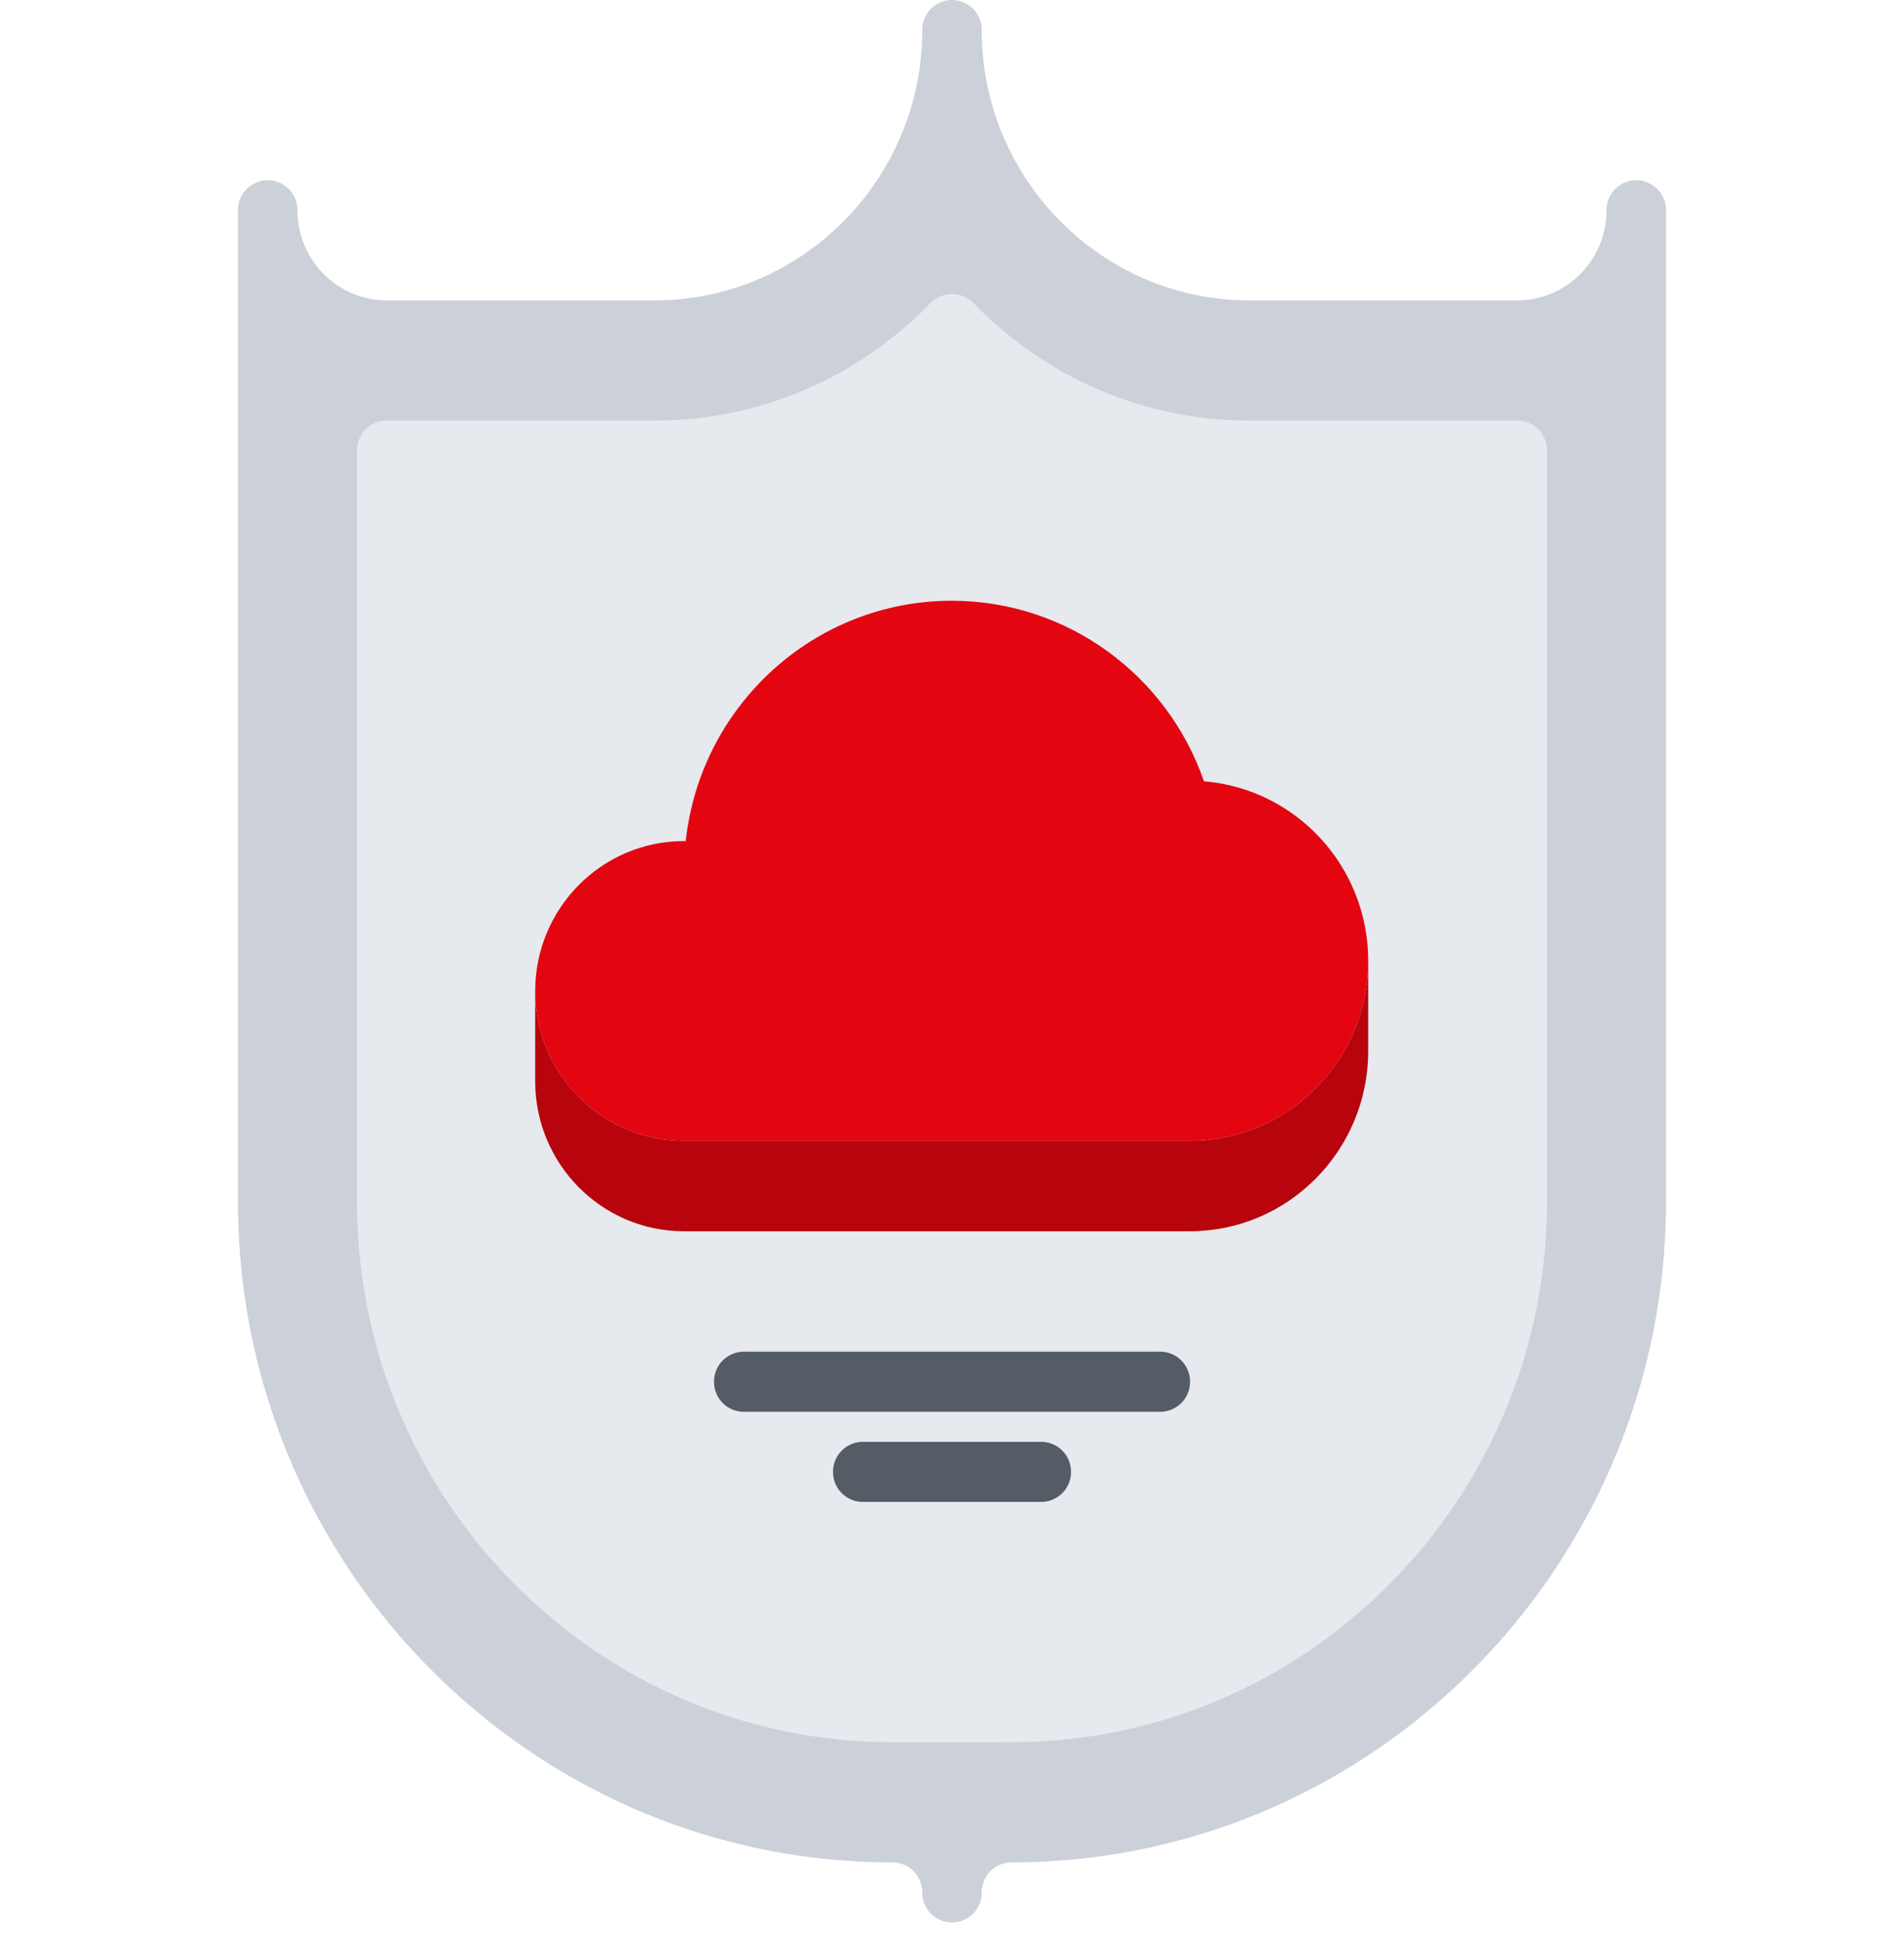 <svg width="118" height="120" viewBox="0 0 118 120" fill="none" xmlns="http://www.w3.org/2000/svg"><g clip-path="url(#clip0_742:2715)"><path d="M101.406 11.164a1.85 1.85 0 00-1.844 1.86c0 3.078-2.481 5.583-5.53 5.583H77.437c-9.151 0-16.594-7.512-16.594-16.746A1.85 1.85 0 0059 0a1.85 1.85 0 00-1.844 1.86c0 9.235-7.443 16.747-16.593 16.747H23.968c-3.05 0-5.532-2.505-5.532-5.582a1.85 1.85 0 00-1.843-1.861 1.85 1.85 0 00-1.844 1.86v61.4c0 22.569 18.19 40.93 40.551 40.935l.011.002c1.018 0 1.844.834 1.844 1.861A1.85 1.85 0 0059 119.083a1.85 1.85 0 001.844-1.861c0-1.027.828-1.863 1.845-1.863 22.367-.001 40.561-18.362 40.561-40.934v-61.4a1.85 1.85 0 00-1.844-1.861z" fill="#CCD1D9"/><path d="M94.031 26.049H77.437c-6.48 0-12.561-2.592-17.119-7.294-.695-.716-1.941-.716-2.636 0-4.558 4.702-10.639 7.294-17.12 7.294H23.97a1.85 1.85 0 00-1.844 1.86v46.515c0 18.441 14.848 33.451 33.11 33.492.039.002.078.004.114.004h.002l7.337-.004c18.299 0 33.187-15.025 33.187-33.492V27.91a1.85 1.85 0 00-1.844-1.86z" fill="#E6E9ED"/><path d="M71.908 87.45H46.096a1.85 1.85 0 01-1.844-1.86 1.85 1.85 0 011.844-1.862h25.812a1.85 1.85 0 011.844 1.861 1.85 1.85 0 01-1.844 1.86zm-7.377 5.582H53.472a1.85 1.85 0 01-1.844-1.86 1.85 1.85 0 011.844-1.861h11.059a1.85 1.85 0 011.844 1.86 1.85 1.85 0 01-1.844 1.86z" fill="#545C66"/><path d="M33.17 61.383c0 5.136 4.13 9.285 9.218 9.285h31.344c6.103 0 11.062-4.989 11.062-11.146v5.583c0 6.158-4.96 11.163-11.062 11.163H42.388c-5.089 0-9.219-4.167-9.219-9.284v-5.6z" fill="#B7040D"/><path d="M42.388 52.098h.11c.904-8.373 7.949-14.885 16.484-14.885 7.227 0 13.385 4.67 15.633 11.182 5.699.466 10.18 5.266 10.18 11.127 0 6.16-4.96 11.146-11.063 11.146H42.388c-5.089 0-9.219-4.15-9.219-9.285 0-5.117 4.13-9.285 9.219-9.285z" fill="#E30611"/></g><defs><clipPath id="clip0_742:2715"><path fill="#fff" d="M0 0h118v119.083H0z"/></clipPath></defs></svg>